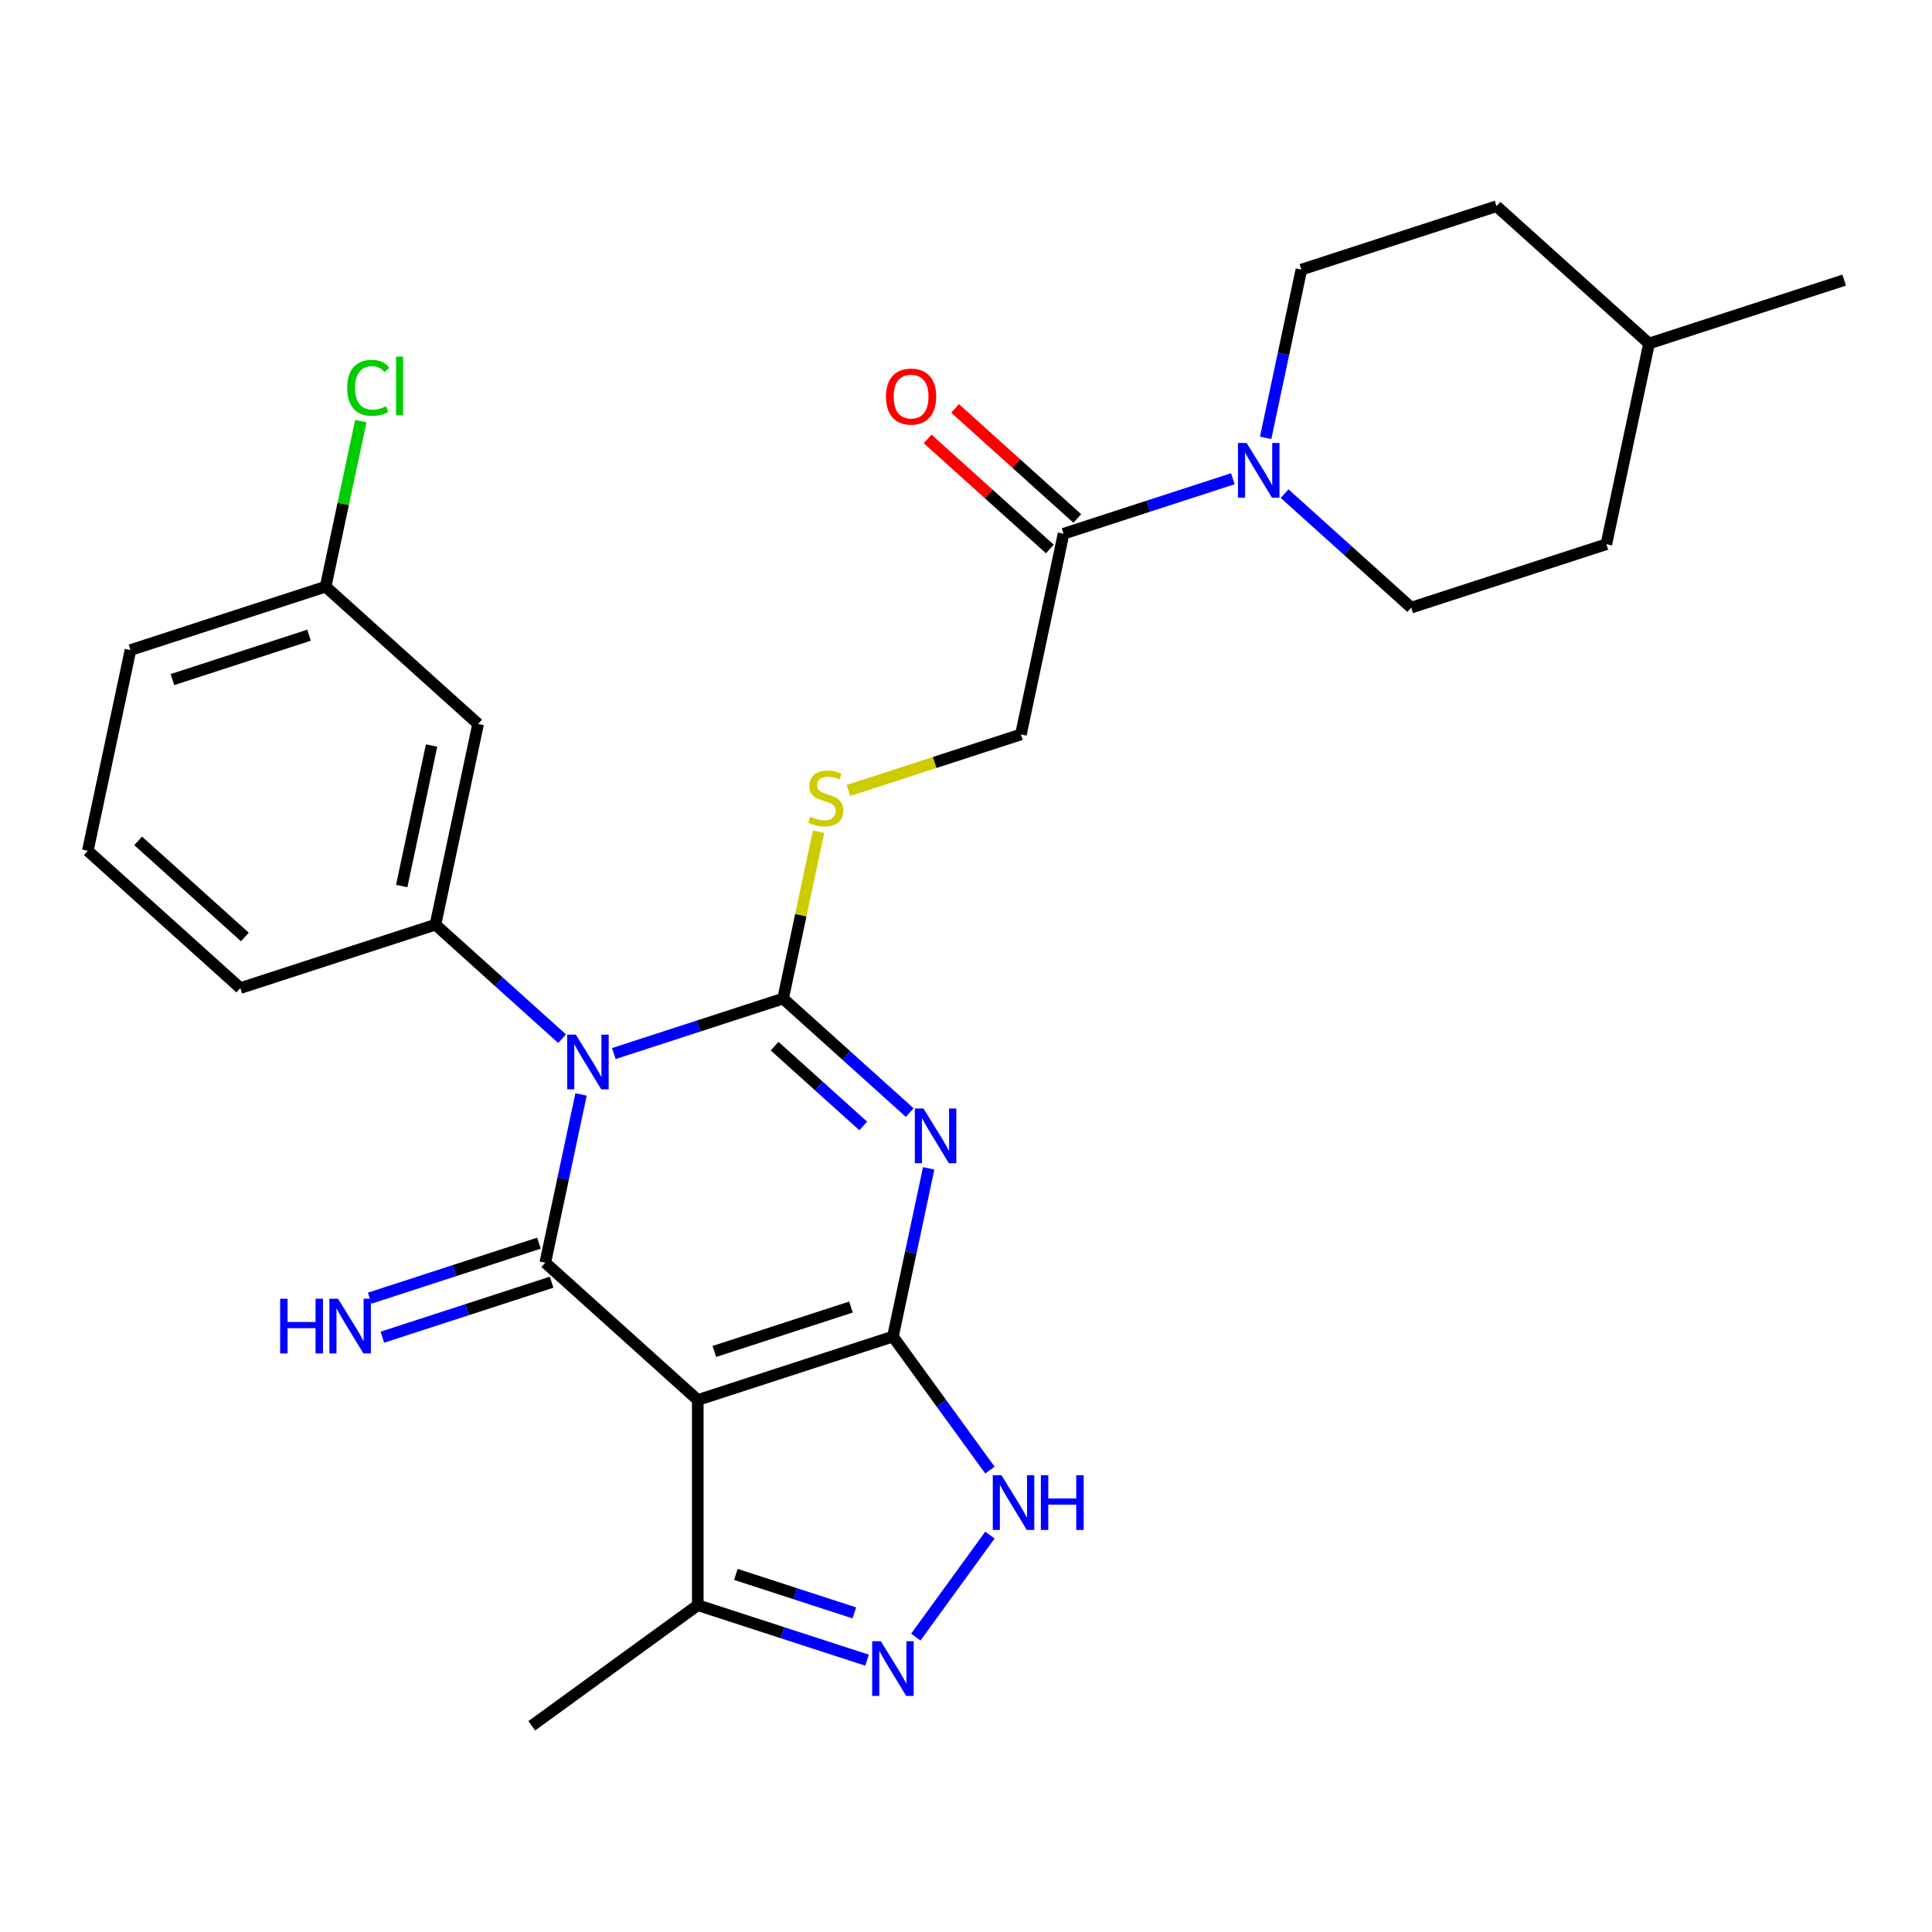 <?xml version='1.0' encoding='iso-8859-1'?>
<svg version='1.1' baseProfile='full'
              xmlns='http://www.w3.org/2000/svg'
                      xmlns:rdkit='http://www.rdkit.org/xml'
                      xmlns:xlink='http://www.w3.org/1999/xlink'
                  xml:space='preserve'
width='1000px' height='1000px' viewBox='0 0 1000 1000'>
<!-- END OF HEADER -->
<rect style='opacity:1.0;fill:#FFFFFF;stroke:none' width='1000' height='1000' x='0' y='0'> </rect>
<path class='bond-0' d='M 317.716,545.324 L 361.524,531.09' style='fill:none;fill-rule:evenodd;stroke:#0000FF;stroke-width:6px;stroke-linecap:butt;stroke-linejoin:miter;stroke-opacity:1' />
<path class='bond-0' d='M 361.524,531.09 L 405.331,516.856' style='fill:none;fill-rule:evenodd;stroke:#000000;stroke-width:6px;stroke-linecap:butt;stroke-linejoin:miter;stroke-opacity:1' />
<path class='bond-3' d='M 300.747,566.491 L 291.493,610.027' style='fill:none;fill-rule:evenodd;stroke:#0000FF;stroke-width:6px;stroke-linecap:butt;stroke-linejoin:miter;stroke-opacity:1' />
<path class='bond-3' d='M 291.493,610.027 L 282.239,653.564' style='fill:none;fill-rule:evenodd;stroke:#000000;stroke-width:6px;stroke-linecap:butt;stroke-linejoin:miter;stroke-opacity:1' />
<path class='bond-7' d='M 290.926,537.615 L 258.159,508.112' style='fill:none;fill-rule:evenodd;stroke:#0000FF;stroke-width:6px;stroke-linecap:butt;stroke-linejoin:miter;stroke-opacity:1' />
<path class='bond-7' d='M 258.159,508.112 L 225.393,478.609' style='fill:none;fill-rule:evenodd;stroke:#000000;stroke-width:6px;stroke-linecap:butt;stroke-linejoin:miter;stroke-opacity:1' />
<path class='bond-1' d='M 405.331,516.856 L 438.098,546.359' style='fill:none;fill-rule:evenodd;stroke:#000000;stroke-width:6px;stroke-linecap:butt;stroke-linejoin:miter;stroke-opacity:1' />
<path class='bond-1' d='M 438.098,546.359 L 470.864,575.862' style='fill:none;fill-rule:evenodd;stroke:#0000FF;stroke-width:6px;stroke-linecap:butt;stroke-linejoin:miter;stroke-opacity:1' />
<path class='bond-1' d='M 400.948,541.493 L 423.884,562.145' style='fill:none;fill-rule:evenodd;stroke:#000000;stroke-width:6px;stroke-linecap:butt;stroke-linejoin:miter;stroke-opacity:1' />
<path class='bond-1' d='M 423.884,562.145 L 446.821,582.797' style='fill:none;fill-rule:evenodd;stroke:#0000FF;stroke-width:6px;stroke-linecap:butt;stroke-linejoin:miter;stroke-opacity:1' />
<path class='bond-10' d='M 405.331,516.856 L 414.508,473.68' style='fill:none;fill-rule:evenodd;stroke:#000000;stroke-width:6px;stroke-linecap:butt;stroke-linejoin:miter;stroke-opacity:1' />
<path class='bond-10' d='M 414.508,473.68 L 423.686,430.504' style='fill:none;fill-rule:evenodd;stroke:#CCCC00;stroke-width:6px;stroke-linecap:butt;stroke-linejoin:miter;stroke-opacity:1' />
<path class='bond-28' d='M 480.685,604.738 L 471.431,648.274' style='fill:none;fill-rule:evenodd;stroke:#0000FF;stroke-width:6px;stroke-linecap:butt;stroke-linejoin:miter;stroke-opacity:1' />
<path class='bond-28' d='M 471.431,648.274 L 462.177,691.811' style='fill:none;fill-rule:evenodd;stroke:#000000;stroke-width:6px;stroke-linecap:butt;stroke-linejoin:miter;stroke-opacity:1' />
<path class='bond-2' d='M 462.177,691.811 L 361.167,724.631' style='fill:none;fill-rule:evenodd;stroke:#000000;stroke-width:6px;stroke-linecap:butt;stroke-linejoin:miter;stroke-opacity:1' />
<path class='bond-2' d='M 440.462,676.532 L 369.755,699.506' style='fill:none;fill-rule:evenodd;stroke:#000000;stroke-width:6px;stroke-linecap:butt;stroke-linejoin:miter;stroke-opacity:1' />
<path class='bond-5' d='M 462.177,691.811 L 487.283,726.365' style='fill:none;fill-rule:evenodd;stroke:#000000;stroke-width:6px;stroke-linecap:butt;stroke-linejoin:miter;stroke-opacity:1' />
<path class='bond-5' d='M 487.283,726.365 L 512.388,760.92' style='fill:none;fill-rule:evenodd;stroke:#0000FF;stroke-width:6px;stroke-linecap:butt;stroke-linejoin:miter;stroke-opacity:1' />
<path class='bond-4' d='M 282.239,653.564 L 361.167,724.631' style='fill:none;fill-rule:evenodd;stroke:#000000;stroke-width:6px;stroke-linecap:butt;stroke-linejoin:miter;stroke-opacity:1' />
<path class='bond-12' d='M 278.957,643.463 L 235.15,657.696' style='fill:none;fill-rule:evenodd;stroke:#000000;stroke-width:6px;stroke-linecap:butt;stroke-linejoin:miter;stroke-opacity:1' />
<path class='bond-12' d='M 235.15,657.696 L 191.342,671.93' style='fill:none;fill-rule:evenodd;stroke:#0000FF;stroke-width:6px;stroke-linecap:butt;stroke-linejoin:miter;stroke-opacity:1' />
<path class='bond-12' d='M 285.521,663.665 L 241.714,677.898' style='fill:none;fill-rule:evenodd;stroke:#000000;stroke-width:6px;stroke-linecap:butt;stroke-linejoin:miter;stroke-opacity:1' />
<path class='bond-12' d='M 241.714,677.898 L 197.906,692.132' style='fill:none;fill-rule:evenodd;stroke:#0000FF;stroke-width:6px;stroke-linecap:butt;stroke-linejoin:miter;stroke-opacity:1' />
<path class='bond-9' d='M 361.167,724.631 L 361.167,830.839' style='fill:none;fill-rule:evenodd;stroke:#000000;stroke-width:6px;stroke-linecap:butt;stroke-linejoin:miter;stroke-opacity:1' />
<path class='bond-30' d='M 512.388,794.55 L 474.017,847.364' style='fill:none;fill-rule:evenodd;stroke:#0000FF;stroke-width:6px;stroke-linecap:butt;stroke-linejoin:miter;stroke-opacity:1' />
<path class='bond-6' d='M 448.782,859.307 L 404.975,845.073' style='fill:none;fill-rule:evenodd;stroke:#0000FF;stroke-width:6px;stroke-linecap:butt;stroke-linejoin:miter;stroke-opacity:1' />
<path class='bond-6' d='M 404.975,845.073 L 361.167,830.839' style='fill:none;fill-rule:evenodd;stroke:#000000;stroke-width:6px;stroke-linecap:butt;stroke-linejoin:miter;stroke-opacity:1' />
<path class='bond-6' d='M 442.204,834.835 L 411.539,824.871' style='fill:none;fill-rule:evenodd;stroke:#0000FF;stroke-width:6px;stroke-linecap:butt;stroke-linejoin:miter;stroke-opacity:1' />
<path class='bond-6' d='M 411.539,824.871 L 380.873,814.907' style='fill:none;fill-rule:evenodd;stroke:#000000;stroke-width:6px;stroke-linecap:butt;stroke-linejoin:miter;stroke-opacity:1' />
<path class='bond-13' d='M 225.393,478.609 L 247.475,374.722' style='fill:none;fill-rule:evenodd;stroke:#000000;stroke-width:6px;stroke-linecap:butt;stroke-linejoin:miter;stroke-opacity:1' />
<path class='bond-13' d='M 207.928,458.609 L 223.385,385.888' style='fill:none;fill-rule:evenodd;stroke:#000000;stroke-width:6px;stroke-linecap:butt;stroke-linejoin:miter;stroke-opacity:1' />
<path class='bond-19' d='M 225.393,478.609 L 124.383,511.429' style='fill:none;fill-rule:evenodd;stroke:#000000;stroke-width:6px;stroke-linecap:butt;stroke-linejoin:miter;stroke-opacity:1' />
<path class='bond-8' d='M 638.12,247.793 L 594.312,262.027' style='fill:none;fill-rule:evenodd;stroke:#0000FF;stroke-width:6px;stroke-linecap:butt;stroke-linejoin:miter;stroke-opacity:1' />
<path class='bond-8' d='M 594.312,262.027 L 550.505,276.261' style='fill:none;fill-rule:evenodd;stroke:#000000;stroke-width:6px;stroke-linecap:butt;stroke-linejoin:miter;stroke-opacity:1' />
<path class='bond-15' d='M 664.91,255.502 L 697.677,285.005' style='fill:none;fill-rule:evenodd;stroke:#0000FF;stroke-width:6px;stroke-linecap:butt;stroke-linejoin:miter;stroke-opacity:1' />
<path class='bond-15' d='M 697.677,285.005 L 730.443,314.508' style='fill:none;fill-rule:evenodd;stroke:#000000;stroke-width:6px;stroke-linecap:butt;stroke-linejoin:miter;stroke-opacity:1' />
<path class='bond-16' d='M 655.089,226.626 L 664.343,183.09' style='fill:none;fill-rule:evenodd;stroke:#0000FF;stroke-width:6px;stroke-linecap:butt;stroke-linejoin:miter;stroke-opacity:1' />
<path class='bond-16' d='M 664.343,183.09 L 673.597,139.553' style='fill:none;fill-rule:evenodd;stroke:#000000;stroke-width:6px;stroke-linecap:butt;stroke-linejoin:miter;stroke-opacity:1' />
<path class='bond-24' d='M 361.167,830.839 L 275.243,893.267' style='fill:none;fill-rule:evenodd;stroke:#000000;stroke-width:6px;stroke-linecap:butt;stroke-linejoin:miter;stroke-opacity:1' />
<path class='bond-14' d='M 439.148,409.156 L 483.786,394.652' style='fill:none;fill-rule:evenodd;stroke:#CCCC00;stroke-width:6px;stroke-linecap:butt;stroke-linejoin:miter;stroke-opacity:1' />
<path class='bond-14' d='M 483.786,394.652 L 528.423,380.148' style='fill:none;fill-rule:evenodd;stroke:#000000;stroke-width:6px;stroke-linecap:butt;stroke-linejoin:miter;stroke-opacity:1' />
<path class='bond-11' d='M 550.505,276.261 L 528.423,380.148' style='fill:none;fill-rule:evenodd;stroke:#000000;stroke-width:6px;stroke-linecap:butt;stroke-linejoin:miter;stroke-opacity:1' />
<path class='bond-17' d='M 557.612,268.368 L 525.975,239.883' style='fill:none;fill-rule:evenodd;stroke:#000000;stroke-width:6px;stroke-linecap:butt;stroke-linejoin:miter;stroke-opacity:1' />
<path class='bond-17' d='M 525.975,239.883 L 494.339,211.397' style='fill:none;fill-rule:evenodd;stroke:#FF0000;stroke-width:6px;stroke-linecap:butt;stroke-linejoin:miter;stroke-opacity:1' />
<path class='bond-17' d='M 543.398,284.154 L 511.762,255.668' style='fill:none;fill-rule:evenodd;stroke:#000000;stroke-width:6px;stroke-linecap:butt;stroke-linejoin:miter;stroke-opacity:1' />
<path class='bond-17' d='M 511.762,255.668 L 480.125,227.183' style='fill:none;fill-rule:evenodd;stroke:#FF0000;stroke-width:6px;stroke-linecap:butt;stroke-linejoin:miter;stroke-opacity:1' />
<path class='bond-18' d='M 247.475,374.722 L 168.547,303.654' style='fill:none;fill-rule:evenodd;stroke:#000000;stroke-width:6px;stroke-linecap:butt;stroke-linejoin:miter;stroke-opacity:1' />
<path class='bond-21' d='M 730.443,314.508 L 831.453,281.688' style='fill:none;fill-rule:evenodd;stroke:#000000;stroke-width:6px;stroke-linecap:butt;stroke-linejoin:miter;stroke-opacity:1' />
<path class='bond-20' d='M 673.597,139.553 L 774.607,106.733' style='fill:none;fill-rule:evenodd;stroke:#000000;stroke-width:6px;stroke-linecap:butt;stroke-linejoin:miter;stroke-opacity:1' />
<path class='bond-22' d='M 168.547,303.654 L 177.654,260.808' style='fill:none;fill-rule:evenodd;stroke:#000000;stroke-width:6px;stroke-linecap:butt;stroke-linejoin:miter;stroke-opacity:1' />
<path class='bond-22' d='M 177.654,260.808 L 186.761,217.962' style='fill:none;fill-rule:evenodd;stroke:#00CC00;stroke-width:6px;stroke-linecap:butt;stroke-linejoin:miter;stroke-opacity:1' />
<path class='bond-29' d='M 168.547,303.654 L 67.537,336.474' style='fill:none;fill-rule:evenodd;stroke:#000000;stroke-width:6px;stroke-linecap:butt;stroke-linejoin:miter;stroke-opacity:1' />
<path class='bond-29' d='M 159.959,328.779 L 89.252,351.753' style='fill:none;fill-rule:evenodd;stroke:#000000;stroke-width:6px;stroke-linecap:butt;stroke-linejoin:miter;stroke-opacity:1' />
<path class='bond-25' d='M 124.383,511.429 L 45.455,440.362' style='fill:none;fill-rule:evenodd;stroke:#000000;stroke-width:6px;stroke-linecap:butt;stroke-linejoin:miter;stroke-opacity:1' />
<path class='bond-25' d='M 126.757,484.983 L 71.507,435.236' style='fill:none;fill-rule:evenodd;stroke:#000000;stroke-width:6px;stroke-linecap:butt;stroke-linejoin:miter;stroke-opacity:1' />
<path class='bond-23' d='M 774.607,106.733 L 853.535,177.8' style='fill:none;fill-rule:evenodd;stroke:#000000;stroke-width:6px;stroke-linecap:butt;stroke-linejoin:miter;stroke-opacity:1' />
<path class='bond-31' d='M 831.453,281.688 L 853.535,177.8' style='fill:none;fill-rule:evenodd;stroke:#000000;stroke-width:6px;stroke-linecap:butt;stroke-linejoin:miter;stroke-opacity:1' />
<path class='bond-27' d='M 853.535,177.8 L 954.545,144.98' style='fill:none;fill-rule:evenodd;stroke:#000000;stroke-width:6px;stroke-linecap:butt;stroke-linejoin:miter;stroke-opacity:1' />
<path class='bond-26' d='M 45.455,440.362 L 67.537,336.474' style='fill:none;fill-rule:evenodd;stroke:#000000;stroke-width:6px;stroke-linecap:butt;stroke-linejoin:miter;stroke-opacity:1' />
<path  class='atom-0' d='M 298.061 535.516
L 307.341 550.516
Q 308.261 551.996, 309.741 554.676
Q 311.221 557.356, 311.301 557.516
L 311.301 535.516
L 315.061 535.516
L 315.061 563.836
L 311.181 563.836
L 301.221 547.436
Q 300.061 545.516, 298.821 543.316
Q 297.621 541.116, 297.261 540.436
L 297.261 563.836
L 293.581 563.836
L 293.581 535.516
L 298.061 535.516
' fill='#0000FF'/>
<path  class='atom-2' d='M 477.999 573.763
L 487.279 588.763
Q 488.199 590.243, 489.679 592.923
Q 491.159 595.603, 491.239 595.763
L 491.239 573.763
L 494.999 573.763
L 494.999 602.083
L 491.119 602.083
L 481.159 585.683
Q 479.999 583.763, 478.759 581.563
Q 477.559 579.363, 477.199 578.683
L 477.199 602.083
L 473.519 602.083
L 473.519 573.763
L 477.999 573.763
' fill='#0000FF'/>
<path  class='atom-6' d='M 518.345 763.575
L 527.625 778.575
Q 528.545 780.055, 530.025 782.735
Q 531.505 785.415, 531.585 785.575
L 531.585 763.575
L 535.345 763.575
L 535.345 791.895
L 531.465 791.895
L 521.505 775.495
Q 520.345 773.575, 519.105 771.375
Q 517.905 769.175, 517.545 768.495
L 517.545 791.895
L 513.865 791.895
L 513.865 763.575
L 518.345 763.575
' fill='#0000FF'/>
<path  class='atom-6' d='M 538.745 763.575
L 542.585 763.575
L 542.585 775.615
L 557.065 775.615
L 557.065 763.575
L 560.905 763.575
L 560.905 791.895
L 557.065 791.895
L 557.065 778.815
L 542.585 778.815
L 542.585 791.895
L 538.745 791.895
L 538.745 763.575
' fill='#0000FF'/>
<path  class='atom-7' d='M 455.917 849.499
L 465.197 864.499
Q 466.117 865.979, 467.597 868.659
Q 469.077 871.339, 469.157 871.499
L 469.157 849.499
L 472.917 849.499
L 472.917 877.819
L 469.037 877.819
L 459.077 861.419
Q 457.917 859.499, 456.677 857.299
Q 455.477 855.099, 455.117 854.419
L 455.117 877.819
L 451.437 877.819
L 451.437 849.499
L 455.917 849.499
' fill='#0000FF'/>
<path  class='atom-9' d='M 645.255 229.281
L 654.535 244.281
Q 655.455 245.761, 656.935 248.441
Q 658.415 251.121, 658.495 251.281
L 658.495 229.281
L 662.255 229.281
L 662.255 257.601
L 658.375 257.601
L 648.415 241.201
Q 647.255 239.281, 646.015 237.081
Q 644.815 234.881, 644.455 234.201
L 644.455 257.601
L 640.775 257.601
L 640.775 229.281
L 645.255 229.281
' fill='#0000FF'/>
<path  class='atom-11' d='M 419.413 422.689
Q 419.733 422.809, 421.053 423.369
Q 422.373 423.929, 423.813 424.289
Q 425.293 424.609, 426.733 424.609
Q 429.413 424.609, 430.973 423.329
Q 432.533 422.009, 432.533 419.729
Q 432.533 418.169, 431.733 417.209
Q 430.973 416.249, 429.773 415.729
Q 428.573 415.209, 426.573 414.609
Q 424.053 413.849, 422.533 413.129
Q 421.053 412.409, 419.973 410.889
Q 418.933 409.369, 418.933 406.809
Q 418.933 403.249, 421.333 401.049
Q 423.773 398.849, 428.573 398.849
Q 431.853 398.849, 435.573 400.409
L 434.653 403.489
Q 431.253 402.089, 428.693 402.089
Q 425.933 402.089, 424.413 403.249
Q 422.893 404.369, 422.933 406.329
Q 422.933 407.849, 423.693 408.769
Q 424.493 409.689, 425.613 410.209
Q 426.773 410.729, 428.693 411.329
Q 431.253 412.129, 432.773 412.929
Q 434.293 413.729, 435.373 415.369
Q 436.493 416.969, 436.493 419.729
Q 436.493 423.649, 433.853 425.769
Q 431.253 427.849, 426.893 427.849
Q 424.373 427.849, 422.453 427.289
Q 420.573 426.769, 418.333 425.849
L 419.413 422.689
' fill='#CCCC00'/>
<path  class='atom-13' d='M 145.009 672.224
L 148.849 672.224
L 148.849 684.264
L 163.329 684.264
L 163.329 672.224
L 167.169 672.224
L 167.169 700.544
L 163.329 700.544
L 163.329 687.464
L 148.849 687.464
L 148.849 700.544
L 145.009 700.544
L 145.009 672.224
' fill='#0000FF'/>
<path  class='atom-13' d='M 174.969 672.224
L 184.249 687.224
Q 185.169 688.704, 186.649 691.384
Q 188.129 694.064, 188.209 694.224
L 188.209 672.224
L 191.969 672.224
L 191.969 700.544
L 188.089 700.544
L 178.129 684.144
Q 176.969 682.224, 175.729 680.024
Q 174.529 677.824, 174.169 677.144
L 174.169 700.544
L 170.489 700.544
L 170.489 672.224
L 174.969 672.224
' fill='#0000FF'/>
<path  class='atom-18' d='M 458.577 205.274
Q 458.577 198.474, 461.937 194.674
Q 465.297 190.874, 471.577 190.874
Q 477.857 190.874, 481.217 194.674
Q 484.577 198.474, 484.577 205.274
Q 484.577 212.154, 481.177 216.074
Q 477.777 219.954, 471.577 219.954
Q 465.337 219.954, 461.937 216.074
Q 458.577 212.194, 458.577 205.274
M 471.577 216.754
Q 475.897 216.754, 478.217 213.874
Q 480.577 210.954, 480.577 205.274
Q 480.577 199.714, 478.217 196.914
Q 475.897 194.074, 471.577 194.074
Q 467.257 194.074, 464.897 196.874
Q 462.577 199.674, 462.577 205.274
Q 462.577 210.994, 464.897 213.874
Q 467.257 216.754, 471.577 216.754
' fill='#FF0000'/>
<path  class='atom-23' d='M 179.709 200.747
Q 179.709 193.707, 182.989 190.027
Q 186.309 186.307, 192.589 186.307
Q 198.429 186.307, 201.549 190.427
L 198.909 192.587
Q 196.629 189.587, 192.589 189.587
Q 188.309 189.587, 186.029 192.467
Q 183.789 195.307, 183.789 200.747
Q 183.789 206.347, 186.109 209.227
Q 188.469 212.107, 193.029 212.107
Q 196.149 212.107, 199.789 210.227
L 200.909 213.227
Q 199.429 214.187, 197.189 214.747
Q 194.949 215.307, 192.469 215.307
Q 186.309 215.307, 182.989 211.547
Q 179.709 207.787, 179.709 200.747
' fill='#00CC00'/>
<path  class='atom-23' d='M 204.989 184.587
L 208.669 184.587
L 208.669 214.947
L 204.989 214.947
L 204.989 184.587
' fill='#00CC00'/>
</svg>
